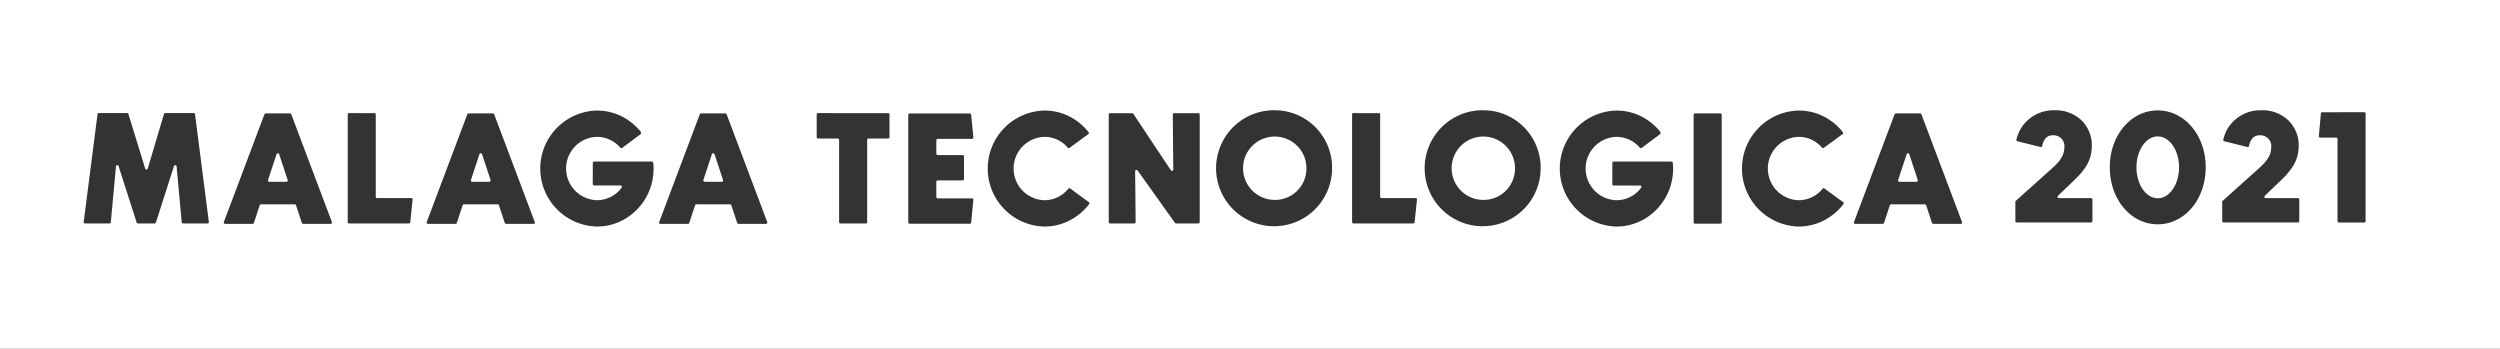 <svg xmlns="http://www.w3.org/2000/svg" width="345.56" height="48.198" viewBox="0 0 345.56 48.198">
  <rect x="0" y="0" width="345.56" height="48.198" fill="#333333" stroke="none"/>
  <path id="Sustracción_2" data-name="Sustracción 2" d="M345.56,48.2H0V0H345.56V48.2ZM248.624,15.281a8.018,8.018,0,0,0,0,16.032,7.706,7.706,0,0,0,3.443-.82,7.928,7.928,0,0,0,2.739-2.281.19.19,0,0,0-.04-.268l-2.588-1.894a.187.187,0,0,0-.11-.036.183.183,0,0,0-.143.067,4.23,4.23,0,0,1-3.3,1.594,4.38,4.38,0,0,1,0-8.757,4.179,4.179,0,0,1,3.217,1.492.186.186,0,0,0,.142.064.19.19,0,0,0,.113-.037l2.592-1.9a.187.187,0,0,0,.075-.127.183.183,0,0,0-.037-.138,7.971,7.971,0,0,0-2.5-2.1A7.6,7.6,0,0,0,248.624,15.281Zm-25.187,0a8.017,8.017,0,0,0,0,16.03,7.6,7.6,0,0,0,3.593-.893,7.926,7.926,0,0,0,2.72-2.382,8.01,8.01,0,0,0,1.184-2.417,8.264,8.264,0,0,0,.335-2.325c0-.221-.026-.536-.049-.786a.2.2,0,0,0-.194-.176h-7.971a.192.192,0,0,0-.192.191l-.008,2.925a.193.193,0,0,0,.193.193h3.658a.184.184,0,0,1,.148.293,4.225,4.225,0,0,1-3.417,1.74,4.38,4.38,0,0,1,0-8.757,4.249,4.249,0,0,1,3.226,1.5.189.189,0,0,0,.143.065.184.184,0,0,0,.113-.039l2.513-1.875a.257.257,0,0,0,.1-.176.26.26,0,0,0-.058-.194,7.93,7.93,0,0,0-2.446-2.023A7.6,7.6,0,0,0,223.437,15.282Zm-79.07,0a8.018,8.018,0,0,0,0,16.032,7.705,7.705,0,0,0,3.442-.82,7.934,7.934,0,0,0,2.74-2.281.191.191,0,0,0-.04-.268l-2.588-1.894a.187.187,0,0,0-.11-.036.178.178,0,0,0-.142.067,4.236,4.236,0,0,1-3.3,1.594,4.38,4.38,0,0,1,0-8.757,4.173,4.173,0,0,1,3.216,1.492.186.186,0,0,0,.142.064.2.2,0,0,0,.115-.037l2.591-1.9a.2.2,0,0,0,.075-.127.178.178,0,0,0-.039-.137,7.938,7.938,0,0,0-2.5-2.1A7.593,7.593,0,0,0,144.367,15.281Zm-61.852,0a8.017,8.017,0,0,0,0,16.03,7.611,7.611,0,0,0,3.594-.893,8.013,8.013,0,0,0,3.9-4.8,8.231,8.231,0,0,0,.334-2.325c0-.252-.035-.653-.047-.784a.194.194,0,0,0-.194-.178H82.129a.192.192,0,0,0-.191.191l-.007,2.925a.193.193,0,0,0,.193.193h3.657a.186.186,0,0,1,.166.1.179.179,0,0,1-.018.191,4.221,4.221,0,0,1-3.415,1.74,4.38,4.38,0,0,1,0-8.757,4.25,4.25,0,0,1,3.225,1.5.187.187,0,0,0,.143.065A.19.19,0,0,0,86,20.443l2.511-1.875a.258.258,0,0,0,.1-.177.255.255,0,0,0-.055-.193,8,8,0,0,0-2.446-2.023A7.612,7.612,0,0,0,82.515,15.282Zm122.611-.042a8.017,8.017,0,1,0,7.829,8.015A7.933,7.933,0,0,0,205.126,15.24Zm-28.829,0a8.017,8.017,0,1,0,7.828,8.015A7.933,7.933,0,0,0,176.3,15.24Zm121.954.023c-3.717,0-6.629,3.457-6.629,7.871s2.912,7.872,6.629,7.872,6.631-3.458,6.631-7.872S301.97,15.264,298.251,15.264ZM261.4,28.248h4.661a.19.19,0,0,1,.18.129l.795,2.41a.23.23,0,0,0,.219.158h3.767a.188.188,0,0,0,.155-.081.184.184,0,0,0,.021-.174l-5.608-14.883a.215.215,0,0,0-.2-.137h-3.3a.237.237,0,0,0-.225.156l-5.6,14.865a.186.186,0,0,0,.021.173.189.189,0,0,0,.155.081h3.8a.186.186,0,0,0,.177-.129l.8-2.437A.188.188,0,0,1,261.4,28.248Zm-165.148,0h4.661a.192.192,0,0,1,.18.129l.794,2.41a.233.233,0,0,0,.22.158h3.766a.187.187,0,0,0,.177-.255l-5.608-14.883a.21.21,0,0,0-.2-.137h-3.3a.239.239,0,0,0-.225.156l-5.6,14.865a.189.189,0,0,0,.178.255h3.8a.186.186,0,0,0,.178-.129l.8-2.437A.188.188,0,0,1,96.247,28.248Zm-32.125,0h4.659a.188.188,0,0,1,.18.129l.794,2.41a.233.233,0,0,0,.221.158H73.74a.185.185,0,0,0,.155-.08.189.189,0,0,0,.023-.175l-5.61-14.883a.211.211,0,0,0-.2-.137h-3.3a.238.238,0,0,0-.224.156l-5.6,14.865a.19.19,0,0,0,.179.255h3.8a.188.188,0,0,0,.18-.129l.8-2.437A.19.19,0,0,1,64.122,28.248Zm-28.045,0h4.659a.191.191,0,0,1,.181.129l.794,2.41a.229.229,0,0,0,.219.158H45.7a.189.189,0,0,0,.155-.081.186.186,0,0,0,.021-.173L40.264,15.807a.212.212,0,0,0-.2-.137h-3.3a.239.239,0,0,0-.223.156l-5.6,14.865a.184.184,0,0,0,.021.174.182.182,0,0,0,.154.081h3.8a.185.185,0,0,0,.178-.129l.8-2.437A.189.189,0,0,1,36.077,28.248Zm89.651-12.561a.191.191,0,0,0-.19.191V30.715a.212.212,0,0,0,.211.213h8.293a.191.191,0,0,0,.189-.173l.309-3.128a.188.188,0,0,0-.048-.145.191.191,0,0,0-.142-.063h-4.741a.191.191,0,0,1-.191-.191V25.122a.188.188,0,0,1,.188-.188h3.444a.193.193,0,0,0,.192-.193V21.625a.19.19,0,0,0-.189-.189h-3.443a.191.191,0,0,1-.191-.191V19.385a.19.19,0,0,1,.189-.19h4.732a.2.2,0,0,0,.2-.218l-.307-3.117a.192.192,0,0,0-.19-.173Zm108.557-.012a.191.191,0,0,0-.19.191V30.726a.191.191,0,0,0,.19.191h3.5a.191.191,0,0,0,.191-.191V15.867a.191.191,0,0,0-.191-.191Zm-47.214-.042a.184.184,0,0,0-.185.184V30.705a.184.184,0,0,0,.185.184h8.272a.184.184,0,0,0,.185-.164l.328-3.144a.184.184,0,0,0-.045-.142.187.187,0,0,0-.137-.061h-4.724a.185.185,0,0,1-.185-.184V15.819a.185.185,0,0,0-.185-.184Zm-74.009,0a.184.184,0,0,0-.184.184v3.143a.184.184,0,0,0,.184.184h2.732a.185.185,0,0,1,.185.184V30.705a.185.185,0,0,0,.184.184h3.514a.184.184,0,0,0,.183-.184V19.33a.186.186,0,0,1,.184-.184h2.715a.185.185,0,0,0,.184-.184V15.819a.185.185,0,0,0-.184-.184Zm-64.819,0a.184.184,0,0,0-.185.184V30.705a.184.184,0,0,0,.185.184h8.274a.183.183,0,0,0,.183-.164l.329-3.144a.18.18,0,0,0-.046-.142.182.182,0,0,0-.137-.061H52.124a.185.185,0,0,1-.186-.184V15.819a.184.184,0,0,0-.185-.184Zm108.846,7.854a.18.18,0,0,1,.148.077l5.169,7.244a.183.183,0,0,0,.151.077h3.083a.185.185,0,0,0,.185-.184V15.83a.185.185,0,0,0-.185-.184H162.29a.185.185,0,0,0-.184.186l.071,7.593a.176.176,0,0,1-.051.13.192.192,0,0,1-.136.056.183.183,0,0,1-.152-.082l-5.189-7.8a.181.181,0,0,0-.152-.082h-3.058a.185.185,0,0,0-.185.184V30.7a.185.185,0,0,0,.185.184h3.35a.186.186,0,0,0,.186-.186l-.072-7.026a.176.176,0,0,1,.051-.13A.193.193,0,0,1,157.088,23.489ZM24.222,22.827a.183.183,0,0,1,.186.167l.71,7.725a.186.186,0,0,0,.185.168h3.382a.181.181,0,0,0,.138-.062.183.183,0,0,0,.044-.145L26.957,15.787a.184.184,0,0,0-.183-.161H22.843a.187.187,0,0,0-.177.131l-2.244,7.549a.184.184,0,0,1-.352,0l-2.323-7.552a.185.185,0,0,0-.176-.129H13.662a.182.182,0,0,0-.183.161L11.569,30.679a.185.185,0,0,0,.046.146.182.182,0,0,0,.137.062h3.382a.183.183,0,0,0,.183-.168l.712-7.725a.18.18,0,0,1,.185-.167.178.178,0,0,1,.174.128l2.5,7.8a.185.185,0,0,0,.176.129h2.312a.182.182,0,0,0,.174-.129l2.5-7.8A.18.18,0,0,1,24.222,22.827Zm296.769-7.312a.188.188,0,0,0-.188.174l-.282,3.124a.193.193,0,0,0,.05.147.2.2,0,0,0,.144.063h2.194a.193.193,0,0,1,.192.193v11.35a.19.19,0,0,0,.19.189h3.5a.192.192,0,0,0,.191-.191V15.7a.19.19,0,0,0-.189-.189ZM312.324,18.7a1.5,1.5,0,0,1,1.61,1.683c-.018,1.42-1.012,2.294-2.386,3.5l-.009.007-.047.04c-.639.577-1.276,1.149-1.983,1.783l-.1.092c-.825.737-1.489,1.334-2.091,1.877l-.093.082a.185.185,0,0,0-.06.137v2.661a.184.184,0,0,0,.185.184H317.63a.185.185,0,0,0,.185-.184v-2.99a.185.185,0,0,0-.185-.184h-4.46a.185.185,0,0,1-.128-.317l.291-.277.3-.287c.517-.494,1.1-1.055,1.66-1.594,1.761-1.679,2.424-2.975,2.445-4.782a4.836,4.836,0,0,0-1.359-3.424,5.193,5.193,0,0,0-3.8-1.467,5.312,5.312,0,0,0-4.378,2.105,5.185,5.185,0,0,0-.89,1.954.175.175,0,0,0,.02.138.181.181,0,0,0,.114.085l3.2.8a.2.2,0,0,0,.044.005.184.184,0,0,0,.181-.15C311,19.51,311.363,18.7,312.324,18.7Zm-28.59,0a1.5,1.5,0,0,1,1.609,1.683c-.018,1.42-1.011,2.295-2.387,3.5l-.008.007-.046.04c-.727.656-1.48,1.332-2.087,1.875-.815.729-1.48,1.326-2.092,1.877l-.09.082a.183.183,0,0,0-.062.137v2.661a.184.184,0,0,0,.183.184h10.285a.185.185,0,0,0,.185-.184v-2.99a.185.185,0,0,0-.185-.184H284.58a.181.181,0,0,1-.171-.116.179.179,0,0,1,.044-.2l.3-.287.29-.277.147-.142c.468-.449,1-.958,1.511-1.452,1.762-1.679,2.424-2.975,2.444-4.782a4.833,4.833,0,0,0-1.357-3.424,5.194,5.194,0,0,0-3.8-1.467,5.314,5.314,0,0,0-4.378,2.105,5.232,5.232,0,0,0-.892,1.954.187.187,0,0,0,.136.223l3.206.8a.179.179,0,0,0,.043.005.184.184,0,0,0,.18-.15C282.413,19.51,282.773,18.7,283.734,18.7Zm-78.607,8.93a4.379,4.379,0,1,1,4.282-4.378A4.336,4.336,0,0,1,205.126,27.633Zm-28.829,0a4.379,4.379,0,1,1,4.281-4.378A4.337,4.337,0,0,1,176.3,27.633Zm121.954-.225c-1.623,0-2.942-1.917-2.942-4.274s1.319-4.274,2.942-4.274,2.945,1.917,2.945,4.274S299.875,27.409,298.251,27.409ZM264.9,25.129h-2.354a.188.188,0,0,1-.178-.246l1.173-3.562a.194.194,0,0,1,.369,0l1.171,3.557a.186.186,0,0,1-.025.172A.189.189,0,0,1,264.9,25.129Zm-165.148,0H97.4a.186.186,0,0,1-.151-.077.189.189,0,0,1-.026-.169l1.174-3.562a.189.189,0,0,1,.184-.134.191.191,0,0,1,.186.134l1.171,3.557a.186.186,0,0,1-.025.172A.189.189,0,0,1,99.751,25.129Zm-32.127,0H65.27a.187.187,0,0,1-.178-.246l1.175-3.562a.193.193,0,0,1,.367,0l1.173,3.557a.192.192,0,0,1-.183.251Zm-28.044,0H37.224a.183.183,0,0,1-.149-.076.186.186,0,0,1-.027-.17l1.175-3.562a.192.192,0,0,1,.184-.134.188.188,0,0,1,.183.134l1.173,3.557a.188.188,0,0,1-.024.171A.2.2,0,0,1,39.581,25.129Z" transform="translate(0)" fill="#fff"/>
</svg>
